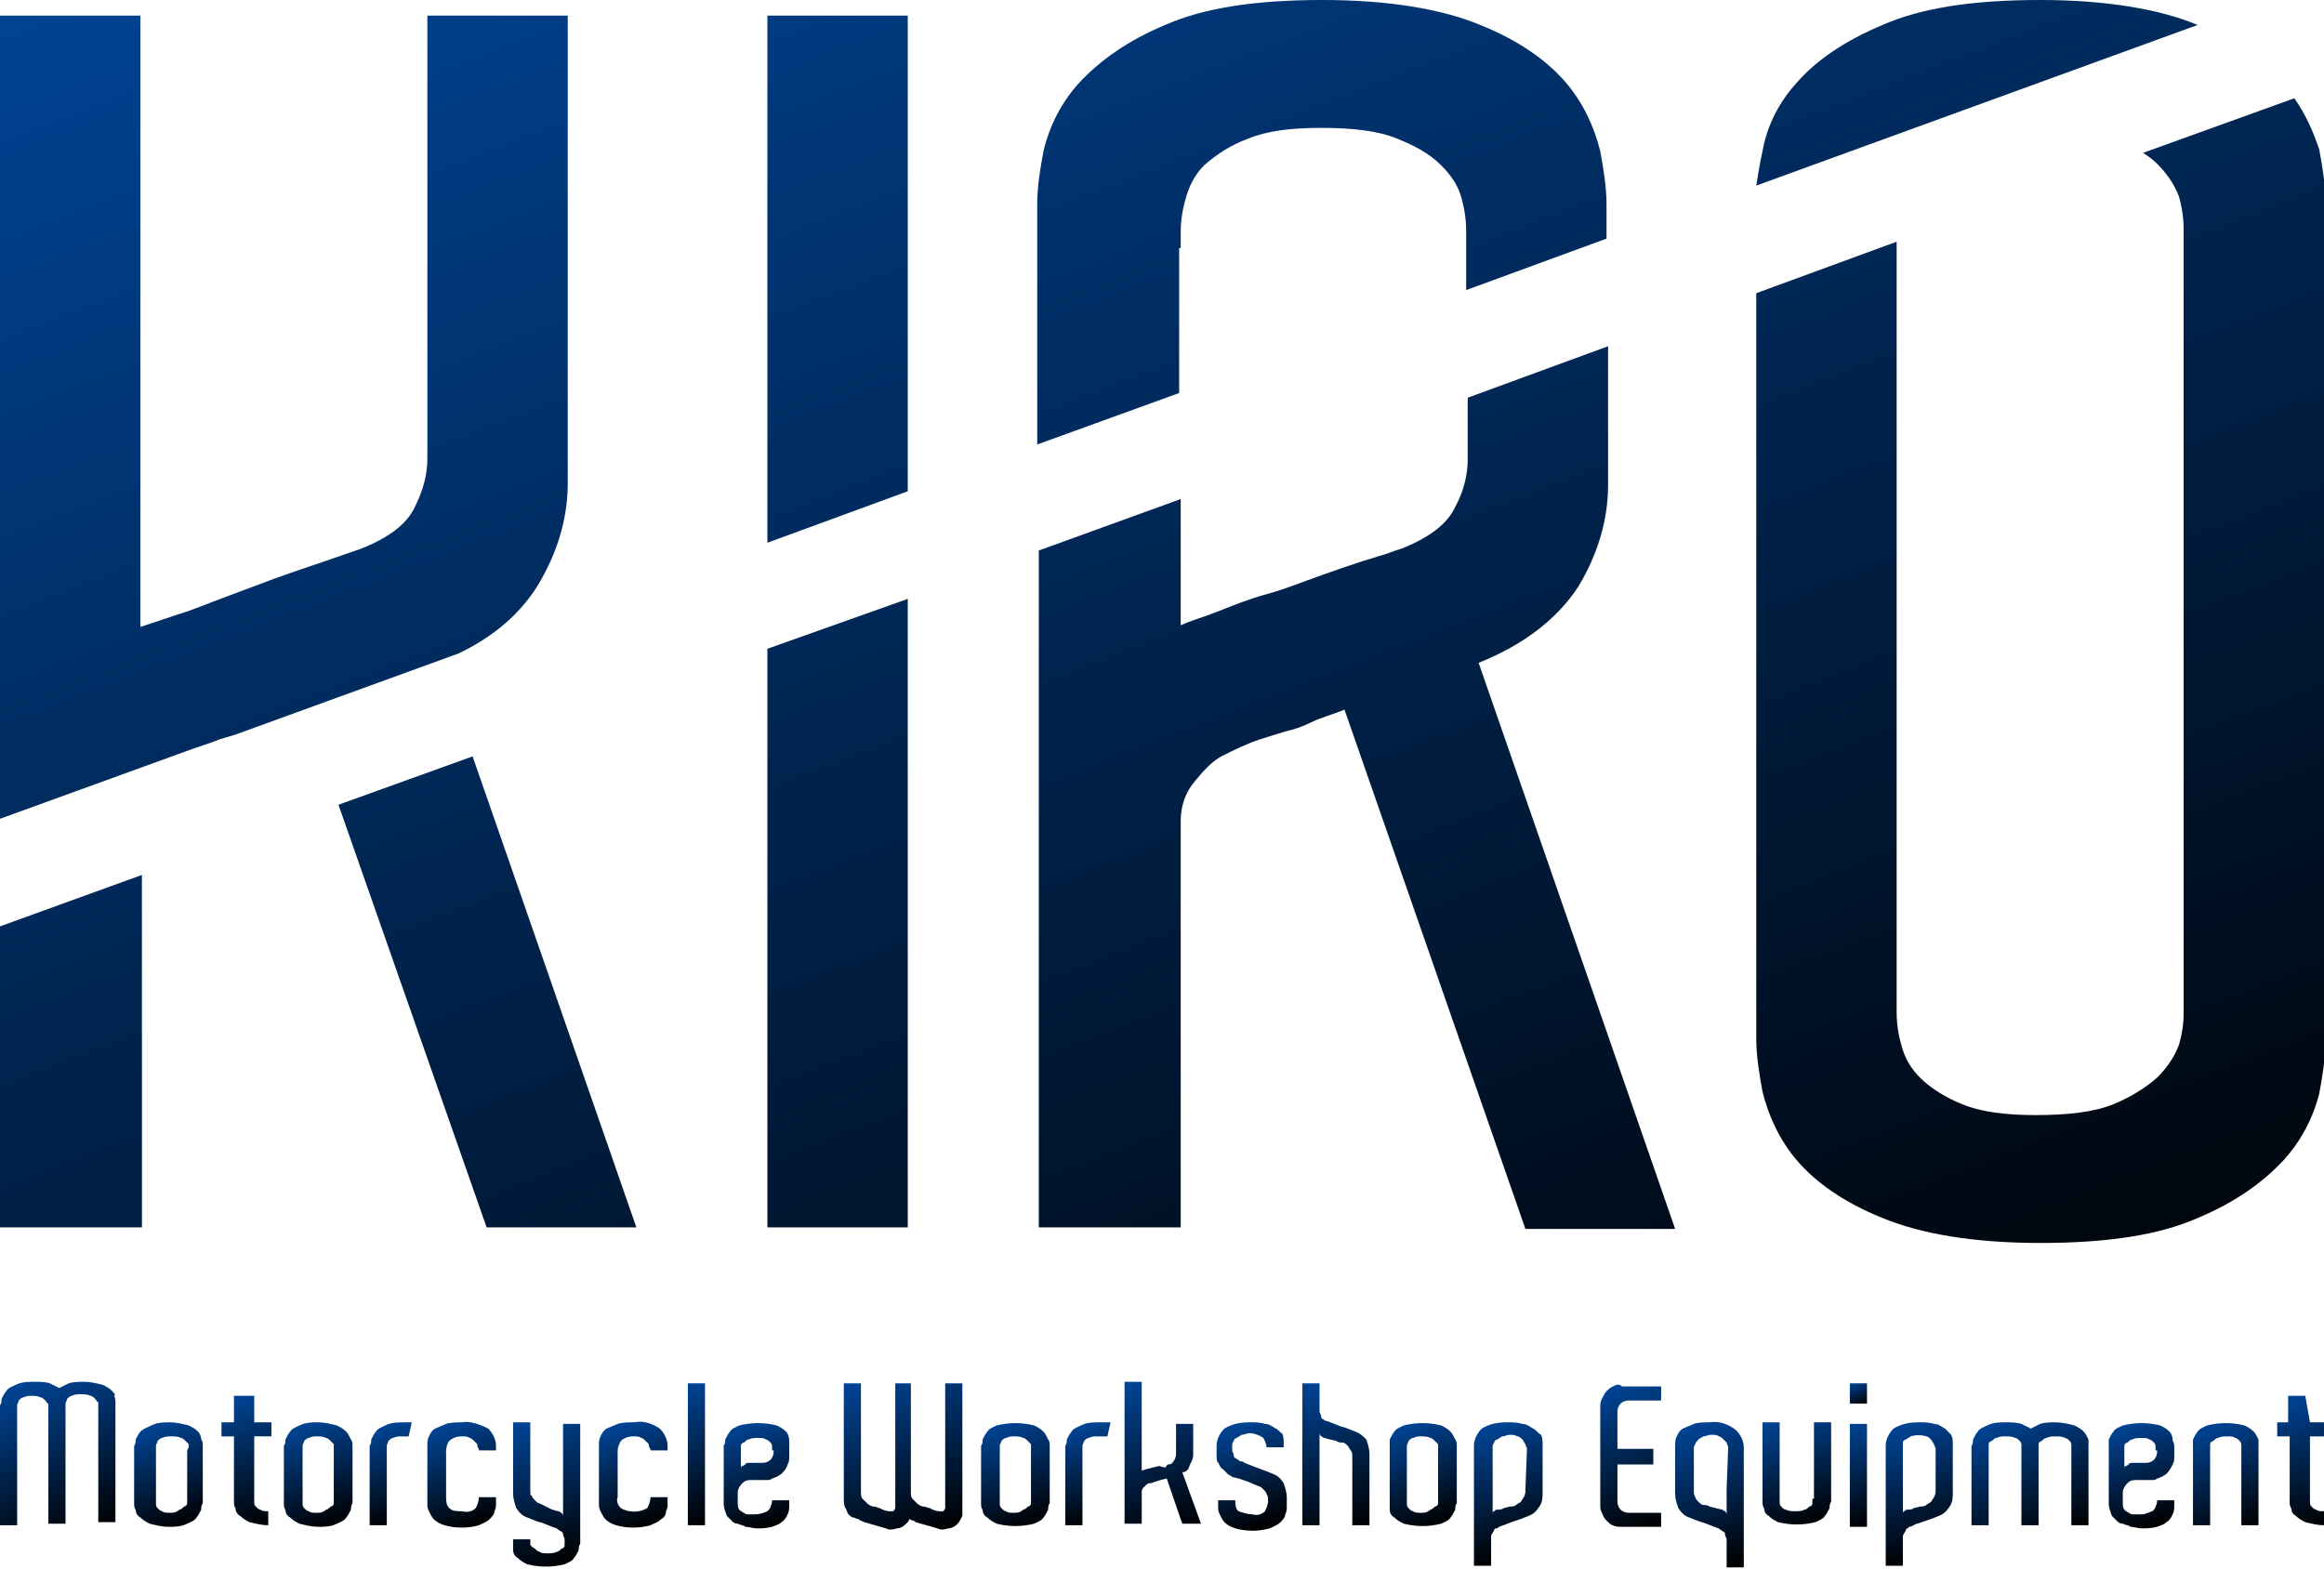 <?xml version="1.0" encoding="utf-8"?>
<!-- Generator: Adobe Illustrator 25.2.2, SVG Export Plug-In . SVG Version: 6.00 Build 0)  -->
<svg version="1.1" id="Livello_1" xmlns="http://www.w3.org/2000/svg" xmlns:xlink="http://www.w3.org/1999/xlink" x="0px" y="0px"
	 viewBox="0 0 149 100.6" style="enable-background:new 0 0 149 100.6;" xml:space="preserve">
<style type="text/css">
	.st0{fill:url(#SVGID_1_);}
	.st1{fill:url(#SVGID_2_);}
	.st2{fill:url(#SVGID_3_);}
	.st3{fill:url(#SVGID_4_);}
	.st4{fill:url(#SVGID_5_);}
	.st5{fill:url(#SVGID_6_);}
	.st6{fill:url(#SVGID_7_);}
	.st7{fill:url(#SVGID_8_);}
	.st8{fill:url(#SVGID_9_);}
	.st9{fill:url(#SVGID_10_);}
	.st10{fill:url(#SVGID_11_);}
	.st11{fill:url(#SVGID_12_);}
	.st12{fill:url(#SVGID_13_);}
	.st13{fill:url(#SVGID_14_);}
	.st14{fill:url(#SVGID_15_);}
	.st15{fill:url(#SVGID_16_);}
	.st16{fill:url(#SVGID_17_);}
	.st17{fill:url(#SVGID_18_);}
	.st18{fill:url(#SVGID_19_);}
	.st19{fill:url(#SVGID_20_);}
	.st20{fill:url(#SVGID_21_);}
	.st21{fill:url(#SVGID_22_);}
	.st22{fill:url(#SVGID_23_);}
	.st23{fill:url(#SVGID_24_);}
	.st24{fill:url(#SVGID_25_);}
	.st25{fill:url(#SVGID_26_);}
	.st26{fill:url(#SVGID_27_);}
	.st27{fill:url(#SVGID_28_);}
	.st28{fill:none;}
	.st29{fill:url(#SVGID_29_);}
	.st30{fill:url(#SVGID_30_);}
	.st31{fill:url(#SVGID_31_);}
	.st32{fill:url(#SVGID_32_);}
	.st33{fill:url(#SVGID_33_);}
	.st34{fill:url(#SVGID_34_);}
	.st35{fill:url(#SVGID_35_);}
	.st36{fill:url(#SVGID_36_);}
	.st37{fill:url(#SVGID_37_);}
</style>
<g>
	<g>
		
			<linearGradient id="SVGID_1_" gradientUnits="userSpaceOnUse" x1="1.734" y1="12.551" x2="5.631" y2="2.497" gradientTransform="matrix(1 0 0 -1 0 101.061)">
			<stop  offset="2.000000e-02" style="stop-color:#004393"/>
			<stop  offset="1" style="stop-color:#000000"/>
		</linearGradient>
		<path class="st0" d="M7.2,89.2C7,89,6.8,88.9,6.6,88.8c-0.4-0.1-0.8-0.2-1.2-0.2c-0.3,0-0.7,0-1,0.1C4.2,88.8,4,88.9,3.8,89
			c-0.2-0.1-0.4-0.2-0.6-0.3c-0.3-0.1-0.6-0.1-1-0.1c-0.4,0-0.8,0-1.2,0.2c-0.2,0.1-0.5,0.2-0.6,0.4c-0.1,0.1-0.2,0.3-0.3,0.5
			c0,0.1,0,0.3-0.1,0.4v7.7h1.1v-7.5c0-0.1,0-0.2,0-0.2c0-0.1,0.1-0.2,0.1-0.3c0.1-0.1,0.2-0.2,0.3-0.2c0.2-0.1,0.4-0.1,0.5-0.1
			c0.2,0,0.4,0,0.6,0.1c0.1,0,0.2,0.1,0.3,0.2c0.1,0.1,0.1,0.2,0.2,0.2c0,0.1,0,0.2,0,0.2v7.5h1.1v-7.5c0-0.1,0-0.2,0-0.2
			c0-0.1,0.1-0.2,0.1-0.3c0.1-0.1,0.2-0.2,0.3-0.2c0.2-0.1,0.4-0.1,0.6-0.1c0.2,0,0.4,0,0.6,0.1c0.1,0,0.2,0.1,0.3,0.2
			c0.1,0.1,0.1,0.2,0.2,0.2c0,0.1,0,0.2,0,0.2v7.5h1.1v-7.7c0-0.1,0-0.3-0.1-0.4C7.4,89.5,7.4,89.4,7.2,89.2z"/>
		
			<linearGradient id="SVGID_2_" gradientUnits="userSpaceOnUse" x1="9.662" y1="9.69" x2="12.122" y2="3.338" gradientTransform="matrix(1 0 0 -1 0 101.061)">
			<stop  offset="2.000000e-02" style="stop-color:#004393"/>
			<stop  offset="1" style="stop-color:#000000"/>
		</linearGradient>
		<path class="st1" d="M12.7,91.8c-0.2-0.2-0.4-0.3-0.6-0.4c-0.4-0.1-0.8-0.2-1.2-0.2c-0.4,0-0.8,0-1.2,0.2
			c-0.2,0.1-0.5,0.2-0.7,0.4c-0.1,0.1-0.2,0.3-0.3,0.5c0,0.1,0,0.3-0.1,0.4v3.7c0,0.1,0,0.3,0.1,0.4c0,0.2,0.1,0.4,0.3,0.5
			c0.2,0.2,0.4,0.3,0.6,0.4c0.4,0.1,0.8,0.2,1.2,0.2c0.4,0,0.8,0,1.2-0.2c0.2-0.1,0.5-0.2,0.6-0.4c0.1-0.1,0.2-0.3,0.3-0.5
			c0-0.1,0-0.3,0.1-0.4v-3.7c0-0.1,0-0.3-0.1-0.4C12.9,92.1,12.8,91.9,12.7,91.8z M12,93v3.2c0,0.1,0,0.2,0,0.2
			c0,0.1-0.1,0.2-0.2,0.2c-0.1,0.1-0.2,0.2-0.3,0.2C11.3,97,11.1,97,10.9,97c-0.2,0-0.4,0-0.5-0.1c-0.1,0-0.2-0.1-0.3-0.2
			c-0.1-0.1-0.1-0.2-0.1-0.3c0-0.1,0-0.2,0-0.2v-3.3c0-0.1,0-0.2,0-0.2c0-0.1,0.1-0.2,0.1-0.3c0.1-0.1,0.2-0.2,0.3-0.2
			c0.2-0.1,0.4-0.1,0.6-0.1c0.2,0,0.4,0,0.6,0.1c0.1,0,0.2,0.1,0.3,0.2c0.1,0.1,0.1,0.1,0.2,0.2c0,0.1,0,0.2,0,0.2L12,93z"/>
		
			<linearGradient id="SVGID_3_" gradientUnits="userSpaceOnUse" x1="14.497" y1="11.355" x2="17.582" y2="3.39" gradientTransform="matrix(1 0 0 -1 0 101.061)">
			<stop  offset="2.000000e-02" style="stop-color:#004393"/>
			<stop  offset="1" style="stop-color:#000000"/>
		</linearGradient>
		<path class="st2" d="M16.1,89.5H15v1.7h-0.8v0.9H15v4.2c0,0.1,0,0.3,0.1,0.4c0,0.2,0.1,0.4,0.3,0.5c0.2,0.2,0.4,0.3,0.6,0.4
			c0.4,0.1,0.8,0.2,1.2,0.2v-0.9h0c-0.2,0-0.4,0-0.5-0.1c-0.1,0-0.2-0.1-0.3-0.2c-0.1-0.1-0.1-0.2-0.1-0.3c0-0.1,0-0.2,0-0.2v-4h1.1
			v-0.9h-1.1V89.5z"/>
		
			<linearGradient id="SVGID_4_" gradientUnits="userSpaceOnUse" x1="19.129" y1="9.693" x2="21.59" y2="3.337" gradientTransform="matrix(1 0 0 -1 0 101.061)">
			<stop  offset="2.000000e-02" style="stop-color:#004393"/>
			<stop  offset="1" style="stop-color:#000000"/>
		</linearGradient>
		<path class="st3" d="M22.2,91.8c-0.2-0.2-0.4-0.3-0.6-0.4c-0.4-0.1-0.8-0.2-1.2-0.2c-0.4,0-0.8,0-1.2,0.2
			c-0.2,0.1-0.5,0.2-0.6,0.4c-0.1,0.1-0.2,0.3-0.3,0.5c0,0.1,0,0.3-0.1,0.4v3.7c0,0.1,0,0.3,0.1,0.4c0,0.2,0.1,0.4,0.3,0.5
			c0.2,0.2,0.4,0.3,0.6,0.4c0.4,0.1,0.8,0.2,1.2,0.2c0.4,0,0.8,0,1.2-0.2c0.2-0.1,0.5-0.2,0.6-0.4c0.1-0.1,0.2-0.3,0.3-0.5
			c0-0.1,0-0.3,0.1-0.4v-3.7c0-0.1,0-0.3-0.1-0.4C22.4,92.1,22.3,91.9,22.2,91.8z M21.4,93v3.2c0,0.1,0,0.2,0,0.2
			c0,0.1-0.1,0.2-0.2,0.2c-0.1,0.1-0.2,0.2-0.3,0.2C20.7,97,20.5,97,20.3,97c-0.2,0-0.4,0-0.5-0.1c-0.1,0-0.2-0.1-0.3-0.2
			c-0.1-0.1-0.1-0.2-0.1-0.3c0-0.1,0-0.2,0-0.2v-3.3c0-0.1,0-0.2,0-0.2c0-0.1,0.1-0.2,0.1-0.3c0.1-0.1,0.2-0.2,0.3-0.2
			c0.2-0.1,0.4-0.1,0.5-0.1c0.2,0,0.4,0,0.6,0.1c0.1,0,0.2,0.1,0.3,0.2c0.1,0.1,0.1,0.1,0.2,0.2c0,0.1,0,0.2,0,0.2L21.4,93z"/>
		
			<linearGradient id="SVGID_5_" gradientUnits="userSpaceOnUse" x1="24.022" y1="9.446" x2="26.214" y2="3.788" gradientTransform="matrix(1 0 0 -1 0 101.061)">
			<stop  offset="2.000000e-02" style="stop-color:#004393"/>
			<stop  offset="1" style="stop-color:#000000"/>
		</linearGradient>
		<path class="st4" d="M25.9,91.2c-0.4,0-0.8,0-1.2,0.2c-0.2,0.1-0.5,0.2-0.6,0.4c-0.1,0.1-0.2,0.3-0.3,0.5c0,0.1,0,0.3-0.1,0.4v5.1
			h1.1v-4.9c0-0.1,0-0.2,0-0.2c0-0.1,0.1-0.2,0.1-0.3c0.1-0.1,0.2-0.2,0.3-0.2c0.2-0.1,0.4-0.1,0.5-0.1h0.2h0.3l0.2-0.9
			c-0.1,0-0.2,0-0.3,0L25.9,91.2z"/>
		
			<linearGradient id="SVGID_6_" gradientUnits="userSpaceOnUse" x1="28.334" y1="9.689" x2="30.793" y2="3.347" gradientTransform="matrix(1 0 0 -1 0 101.061)">
			<stop  offset="2.000000e-02" style="stop-color:#004393"/>
			<stop  offset="1" style="stop-color:#000000"/>
		</linearGradient>
		<path class="st5" d="M29.6,91.2c-0.3,0-0.7,0-1,0.1c-0.2,0.1-0.5,0.2-0.7,0.3c-0.2,0.1-0.3,0.3-0.4,0.5c-0.1,0.2-0.1,0.4-0.1,0.6
			v3.7c0,0.2,0,0.3,0.1,0.5c0.1,0.2,0.2,0.4,0.3,0.5c0.2,0.2,0.4,0.3,0.7,0.4c0.7,0.2,1.5,0.2,2.2,0c0.2-0.1,0.5-0.2,0.7-0.4
			c0.1-0.1,0.3-0.3,0.3-0.5c0.1-0.2,0.1-0.3,0.1-0.5V96h-1.1c0,0.3-0.1,0.5-0.2,0.7c-0.2,0.2-0.5,0.3-0.9,0.2c-0.3,0-0.6,0-0.8-0.2
			c-0.2-0.2-0.2-0.5-0.2-0.7V93c0-0.2,0.1-0.5,0.2-0.6c0.2-0.2,0.5-0.3,0.8-0.3c0.2,0,0.4,0,0.5,0.1c0.1,0,0.2,0.1,0.3,0.2
			c0.1,0.1,0.1,0.1,0.2,0.2c0,0.1,0,0.2,0.1,0.3V93h1.1v-0.3c0-0.4-0.2-0.8-0.5-1.1C30.7,91.3,30.1,91.1,29.6,91.2z"/>
		
			<linearGradient id="SVGID_7_" gradientUnits="userSpaceOnUse" x1="33.417" y1="9.979" x2="36.897" y2="1.003" gradientTransform="matrix(1 0 0 -1 0 101.061)">
			<stop  offset="2.000000e-02" style="stop-color:#004393"/>
			<stop  offset="1" style="stop-color:#000000"/>
		</linearGradient>
		<path class="st6" d="M36.1,95.6v1.6c0-0.1-0.1-0.2-0.1-0.2c-0.1,0-0.1-0.1-0.2-0.1c-0.1,0-0.3-0.1-0.4-0.1L35,96.6l-0.4-0.2
			c-0.1,0-0.2-0.1-0.3-0.2c-0.1-0.1-0.2-0.2-0.2-0.3C34,95.9,34,95.8,34,95.6v-4.4h-1.1v4.6c0,0.3,0.1,0.6,0.2,0.9
			c0.2,0.3,0.4,0.5,0.7,0.6l0.5,0.2c0.2,0.1,0.4,0.1,0.6,0.2l0.5,0.2l0.3,0.1l0.1,0.1c0.1,0,0.1,0.1,0.2,0.1
			c0.1,0.1,0.1,0.1,0.1,0.2c0,0.1,0.1,0.2,0.1,0.3v0.2c0,0.1,0,0.2,0,0.2c0,0.1-0.1,0.2-0.2,0.2c-0.1,0.1-0.2,0.2-0.3,0.2
			c-0.2,0.1-0.4,0.1-0.6,0.1c-0.2,0-0.4,0-0.5-0.1c-0.1,0-0.2-0.1-0.3-0.2C34.1,99.2,34,99.1,34,99c0-0.1,0-0.2,0-0.2v-0.1h-1.1V99
			c0,0.1,0,0.3,0,0.4c0,0.2,0.1,0.4,0.3,0.5c0.2,0.2,0.4,0.3,0.6,0.4c0.8,0.2,1.6,0.2,2.4,0c0.2-0.1,0.5-0.2,0.6-0.4
			c0.1-0.1,0.2-0.3,0.3-0.5c0-0.1,0-0.3,0.1-0.4v-0.2l0,0v-7.5h-1.1V95.6z"/>
		
			<linearGradient id="SVGID_8_" gradientUnits="userSpaceOnUse" x1="39.353" y1="9.69" x2="41.806" y2="3.353" gradientTransform="matrix(1 0 0 -1 0 101.061)">
			<stop  offset="2.000000e-02" style="stop-color:#004393"/>
			<stop  offset="1" style="stop-color:#000000"/>
		</linearGradient>
		<path class="st7" d="M40.6,91.2c-0.3,0-0.7,0-1,0.1c-0.2,0.1-0.5,0.2-0.7,0.3c-0.2,0.1-0.3,0.3-0.4,0.5c-0.1,0.2-0.1,0.4-0.1,0.6
			v3.7c0,0.2,0,0.3,0.1,0.5c0.1,0.2,0.2,0.4,0.3,0.5c0.2,0.2,0.4,0.3,0.7,0.4c0.7,0.2,1.5,0.2,2.2,0c0.2-0.1,0.5-0.2,0.7-0.4
			c0.2-0.1,0.3-0.3,0.3-0.5c0.1-0.2,0.1-0.3,0.1-0.5V96h-1.1c0,0.3-0.1,0.5-0.2,0.7c-0.5,0.3-1.2,0.3-1.7,0
			c-0.2-0.2-0.3-0.5-0.2-0.7V93c0-0.2,0.1-0.4,0.2-0.6c0.2-0.2,0.5-0.3,0.8-0.3c0.2,0,0.4,0,0.5,0.1c0.1,0,0.2,0.1,0.3,0.2
			c0.1,0.1,0.1,0.1,0.2,0.2c0,0.1,0,0.2,0.1,0.3V93h1.1v-0.3c0-0.4-0.2-0.8-0.5-1.1C41.7,91.2,41.2,91.1,40.6,91.2z"/>
		
			<linearGradient id="SVGID_9_" gradientUnits="userSpaceOnUse" x1="43.013" y1="11.927" x2="46.221" y2="3.651" gradientTransform="matrix(1 0 0 -1 0 101.061)">
			<stop  offset="2.000000e-02" style="stop-color:#004393"/>
			<stop  offset="1" style="stop-color:#000000"/>
		</linearGradient>
		<rect x="44.1" y="88.7" class="st8" width="1.1" height="9.1"/>
		
			<linearGradient id="SVGID_10_" gradientUnits="userSpaceOnUse" x1="47.297" y1="9.691" x2="49.757" y2="3.347" gradientTransform="matrix(1 0 0 -1 0 101.061)">
			<stop  offset="2.000000e-02" style="stop-color:#004393"/>
			<stop  offset="1" style="stop-color:#000000"/>
		</linearGradient>
		<path class="st9" d="M50.4,91.8c-0.2-0.2-0.4-0.3-0.6-0.4c-0.8-0.2-1.6-0.2-2.4,0c-0.2,0.1-0.5,0.2-0.6,0.4
			c-0.1,0.1-0.2,0.3-0.3,0.5c0,0.1,0,0.3-0.1,0.4v3.7c0,0.3,0.1,0.5,0.2,0.8c0.1,0.1,0.2,0.2,0.3,0.3c0.1,0.1,0.2,0.2,0.4,0.2
			c0.2,0.1,0.4,0.1,0.5,0.2c0.2,0,0.5,0.1,0.7,0.1c0.3,0,0.6,0,1-0.1c0.2-0.1,0.4-0.1,0.6-0.3c0.2-0.1,0.3-0.3,0.4-0.5
			c0.1-0.2,0.1-0.4,0.1-0.6v-0.3h-1.1c0,0.1,0,0.2-0.1,0.4c0,0.1-0.1,0.2-0.2,0.3c-0.2,0.1-0.5,0.2-0.8,0.2c-0.1,0-0.3,0-0.4,0
			c-0.1,0-0.2,0-0.3-0.1c-0.1,0-0.1-0.1-0.2-0.1c0,0-0.1-0.1-0.1-0.1c-0.1-0.1-0.1-0.3-0.1-0.5v-0.6c0-0.2,0.1-0.4,0.3-0.6
			c0.2-0.2,0.4-0.2,0.6-0.2h1c0.1,0,0.2,0,0.3-0.1c0.1,0,0.2-0.1,0.3-0.1c0.1-0.1,0.2-0.1,0.3-0.2c0.2-0.2,0.3-0.3,0.4-0.6
			c0.1-0.2,0.1-0.3,0.1-0.5v-0.6c0-0.1,0-0.3,0-0.4C50.6,92.1,50.5,91.9,50.4,91.8z M49.6,93v0.1c0,0.2-0.1,0.4-0.2,0.5
			c-0.1,0.1-0.3,0.2-0.5,0.2h-0.7H48c-0.1,0-0.2,0-0.2,0.1c-0.1,0-0.1,0.1-0.2,0.1c-0.1,0-0.1,0.1-0.1,0.2v-1.3c0-0.1,0-0.2,0-0.2
			c0-0.1,0.1-0.2,0.2-0.2c0.1-0.1,0.2-0.2,0.3-0.2c0.2-0.1,0.4-0.1,0.6-0.1c0.2,0,0.4,0,0.5,0.1c0.1,0,0.2,0.1,0.3,0.2
			c0.1,0.1,0.1,0.2,0.1,0.3c0,0.1,0,0.2,0,0.2L49.6,93z"/>
		
			<linearGradient id="SVGID_11_" gradientUnits="userSpaceOnUse" x1="56.128" y1="13.101" x2="60.145" y2="2.723" gradientTransform="matrix(1 0 0 -1 0 101.061)">
			<stop  offset="2.000000e-02" style="stop-color:#004393"/>
			<stop  offset="1" style="stop-color:#000000"/>
		</linearGradient>
		<path class="st10" d="M60.6,95.3v1.1c0,0.1,0,0.2,0,0.3c0,0.1-0.1,0.1-0.1,0.2c-0.1,0-0.2,0-0.3,0c-0.2,0-0.4-0.1-0.6-0.2
			c-0.1,0-0.2-0.1-0.4-0.1c-0.1,0-0.3-0.1-0.4-0.2c-0.1-0.1-0.2-0.2-0.3-0.3c-0.1-0.1-0.1-0.3-0.1-0.4v-7h-1v7.7c0,0.1,0,0.2,0,0.3
			c0,0.1-0.1,0.1-0.1,0.2c-0.1,0-0.2,0-0.3,0c-0.2,0-0.4-0.1-0.6-0.2c-0.1,0-0.2-0.1-0.4-0.1c-0.1,0-0.3-0.1-0.4-0.2
			c-0.1-0.1-0.2-0.2-0.3-0.3c-0.1-0.1-0.1-0.3-0.1-0.4v-7h-1.1v7.4c0,0.2,0,0.4,0.1,0.6c0.1,0.1,0.1,0.3,0.2,0.4
			c0.1,0.1,0.2,0.2,0.3,0.2c0.1,0,0.2,0.1,0.3,0.1c0.1,0,0.1,0.1,0.2,0.1l0.2,0.1l0.7,0.2l0.7,0.2c0.2,0.1,0.4,0.1,0.7,0
			c0.2,0,0.4-0.1,0.6-0.3c0.1-0.1,0.2-0.2,0.2-0.3l0.2,0.1c0.1,0,0.1,0,0.2,0.1l0.7,0.2l0.7,0.2c0.2,0.1,0.4,0.1,0.7,0
			c0.2,0,0.4-0.1,0.6-0.3c0.1-0.1,0.2-0.3,0.3-0.5c0-0.2,0-0.5,0-0.7v-7.8h-1.1L60.6,95.3z"/>
		
			<linearGradient id="SVGID_12_" gradientUnits="userSpaceOnUse" x1="63.807" y1="9.693" x2="66.268" y2="3.337" gradientTransform="matrix(1 0 0 -1 0 101.061)">
			<stop  offset="2.000000e-02" style="stop-color:#004393"/>
			<stop  offset="1" style="stop-color:#000000"/>
		</linearGradient>
		<path class="st11" d="M66.9,91.8c-0.2-0.2-0.4-0.3-0.6-0.4c-0.8-0.2-1.6-0.2-2.4,0c-0.2,0.1-0.5,0.2-0.6,0.4
			c-0.1,0.1-0.2,0.3-0.3,0.5c0,0.1,0,0.3-0.1,0.4v3.7c0,0.1,0,0.3,0.1,0.4c0,0.2,0.1,0.4,0.3,0.5c0.2,0.2,0.4,0.3,0.6,0.4
			c0.8,0.2,1.6,0.2,2.4,0c0.2-0.1,0.5-0.2,0.6-0.4c0.1-0.1,0.2-0.3,0.3-0.5c0-0.1,0-0.3,0.1-0.4v-3.7c0-0.1,0-0.3-0.1-0.4
			C67.1,92.1,67,91.9,66.9,91.8z M66.1,93v3.2c0,0.1,0,0.2,0,0.2c0,0.1-0.1,0.2-0.2,0.2c-0.1,0.1-0.2,0.2-0.3,0.2
			C65.4,97,65.2,97,65,97c-0.2,0-0.4,0-0.5-0.1c-0.1,0-0.2-0.1-0.3-0.2c-0.1-0.1-0.1-0.2-0.1-0.3c0-0.1,0-0.2,0-0.2v-3.3
			c0-0.1,0-0.2,0-0.2c0-0.1,0.1-0.2,0.1-0.3c0.1-0.1,0.2-0.2,0.3-0.2c0.2-0.1,0.4-0.1,0.5-0.1c0.2,0,0.4,0,0.6,0.1
			c0.1,0,0.2,0.1,0.3,0.2c0.1,0.1,0.1,0.1,0.2,0.2c0,0.1,0,0.2,0,0.2V93z"/>
		
			<linearGradient id="SVGID_13_" gradientUnits="userSpaceOnUse" x1="68.7" y1="9.446" x2="70.89" y2="3.786" gradientTransform="matrix(1 0 0 -1 0 101.061)">
			<stop  offset="2.000000e-02" style="stop-color:#004393"/>
			<stop  offset="1" style="stop-color:#000000"/>
		</linearGradient>
		<path class="st12" d="M70.5,91.2c-0.4,0-0.8,0-1.2,0.2c-0.2,0.1-0.5,0.2-0.6,0.4c-0.1,0.1-0.2,0.3-0.3,0.5c0,0.1,0,0.3-0.1,0.4
			v5.1h1.1v-4.9c0-0.1,0-0.2,0-0.2c0-0.1,0.1-0.2,0.1-0.3c0.1-0.1,0.2-0.2,0.3-0.2c0.2-0.1,0.4-0.1,0.5-0.1h0.2H71l0.2-0.9
			c-0.1,0-0.2,0-0.3,0L70.5,91.2z"/>
		
			<linearGradient id="SVGID_14_" gradientUnits="userSpaceOnUse" x1="72.118" y1="12.306" x2="75.81" y2="2.776" gradientTransform="matrix(1 0 0 -1 0 101.061)">
			<stop  offset="2.000000e-02" style="stop-color:#004393"/>
			<stop  offset="1" style="stop-color:#000000"/>
		</linearGradient>
		<path class="st13" d="M76.3,93.9c0.1-0.2,0.2-0.4,0.2-0.6v-2h-1.1v1.9c0,0.1,0,0.2-0.1,0.4c-0.1,0.2-0.2,0.3-0.4,0.3
			c0,0-0.1,0-0.1,0.1l-0.1,0.1L74.3,94l-0.4,0.1l-0.4,0.1l-0.3,0.1v-5.7h-1.1v9.1h1.1v-2c0-0.1,0-0.2,0.1-0.3
			c0.1-0.1,0.1-0.1,0.2-0.2c0.1-0.1,0.2-0.1,0.3-0.1c0.1,0,0.2-0.1,0.3-0.1l0.3-0.1l0.4-0.1l1,2.9H77l-1.2-3.3
			C76.1,94.4,76.2,94.2,76.3,93.9z"/>
		
			<linearGradient id="SVGID_15_" gradientUnits="userSpaceOnUse" x1="78.978" y1="9.697" x2="81.438" y2="3.349" gradientTransform="matrix(1 0 0 -1 0 101.061)">
			<stop  offset="2.000000e-02" style="stop-color:#004393"/>
			<stop  offset="1" style="stop-color:#000000"/>
		</linearGradient>
		<path class="st14" d="M81.8,91.6c-0.2-0.1-0.4-0.3-0.7-0.3c-0.3-0.1-0.6-0.1-1-0.1c-0.6,0-1.1,0.1-1.6,0.4
			c-0.3,0.3-0.5,0.7-0.5,1.1v0.6c0,0.2,0,0.4,0.1,0.5c0.1,0.1,0.1,0.3,0.3,0.4c0.1,0.1,0.2,0.2,0.3,0.3c0.1,0.1,0.2,0.1,0.3,0.2
			l0.4,0.1L80,95l0.7,0.3c0.1,0,0.2,0.1,0.3,0.2c0.1,0.1,0.2,0.2,0.2,0.3c0.1,0.1,0.1,0.3,0.1,0.4c0,0.3-0.1,0.5-0.2,0.7
			c-0.2,0.2-0.5,0.3-0.8,0.2c-0.3,0-0.6-0.1-0.9-0.2c-0.2-0.2-0.2-0.4-0.2-0.7h-1.1v0.4c0,0.2,0,0.3,0.1,0.5
			c0.1,0.2,0.2,0.4,0.3,0.5c0.2,0.2,0.4,0.3,0.7,0.4c0.7,0.2,1.5,0.2,2.2,0c0.2-0.1,0.5-0.2,0.7-0.4c0.1-0.1,0.3-0.3,0.3-0.5
			c0.1-0.2,0.1-0.3,0.1-0.5v-0.6c0-0.3-0.1-0.6-0.2-0.9c-0.2-0.3-0.4-0.5-0.7-0.6l-0.5-0.2L80.3,94l-0.5-0.2
			c-0.1-0.1-0.2-0.1-0.3-0.1l-0.1-0.1c-0.1,0-0.1-0.1-0.2-0.1c-0.1-0.1-0.1-0.1-0.1-0.2c0-0.1-0.1-0.2-0.1-0.3v-0.3
			c0-0.1,0-0.2,0.1-0.3c0-0.1,0.1-0.2,0.2-0.2c0.1-0.1,0.2-0.1,0.3-0.2c0.2,0,0.3-0.1,0.5-0.1c0.3,0,0.6,0.1,0.9,0.3
			c0.1,0.2,0.2,0.4,0.2,0.6h1.1v-0.3c0-0.2,0-0.4-0.1-0.6C82.1,91.9,82,91.7,81.8,91.6z"/>
		
			<linearGradient id="SVGID_16_" gradientUnits="userSpaceOnUse" x1="83.171" y1="12.209" x2="86.799" y2="2.839" gradientTransform="matrix(1 0 0 -1 0 101.061)">
			<stop  offset="2.000000e-02" style="stop-color:#004393"/>
			<stop  offset="1" style="stop-color:#000000"/>
		</linearGradient>
		<path class="st15" d="M86.9,91.8l-0.5-0.2c-0.2-0.1-0.4-0.1-0.6-0.2l-0.5-0.2l-0.3-0.1L85,91.1c-0.1,0-0.1-0.1-0.2-0.1
			c-0.1-0.1-0.1-0.1-0.1-0.2c0-0.1-0.1-0.2-0.1-0.3v-1.8h-1.1v9.1h1.1v-5.9c0,0.1,0.1,0.2,0.1,0.2c0.1,0,0.1,0.1,0.2,0.1
			c0.1,0,0.3,0.1,0.4,0.1l0.4,0.1c0.1,0.1,0.3,0.1,0.4,0.1c0.1,0,0.2,0.1,0.3,0.2c0.1,0.1,0.1,0.2,0.2,0.3c0.1,0.1,0.1,0.3,0.1,0.4
			v4.4h1.1v-4.6c0-0.3-0.1-0.6-0.2-0.9C87.4,92.1,87.2,91.9,86.9,91.8z"/>
		
			<linearGradient id="SVGID_17_" gradientUnits="userSpaceOnUse" x1="89.952" y1="9.693" x2="92.412" y2="3.336" gradientTransform="matrix(1 0 0 -1 0 101.061)">
			<stop  offset="2.000000e-02" style="stop-color:#004393"/>
			<stop  offset="1" style="stop-color:#000000"/>
		</linearGradient>
		<path class="st16" d="M93,91.8c-0.2-0.2-0.4-0.3-0.6-0.4c-0.8-0.2-1.6-0.2-2.4,0c-0.2,0.1-0.5,0.2-0.6,0.4
			c-0.1,0.1-0.2,0.3-0.3,0.5c0,0.1,0,0.3,0,0.4v3.7c0,0.1,0,0.3,0,0.4c0,0.2,0.1,0.4,0.3,0.5c0.2,0.2,0.4,0.3,0.6,0.4
			c0.8,0.2,1.6,0.2,2.4,0c0.2-0.1,0.5-0.2,0.6-0.4c0.1-0.1,0.2-0.3,0.3-0.5c0-0.1,0-0.3,0.1-0.4v-3.7c0-0.1,0-0.3-0.1-0.4
			C93.2,92.1,93.1,91.9,93,91.8z M92.2,93v3.2c0,0.1,0,0.2,0,0.2c0,0.1-0.1,0.2-0.2,0.2c-0.1,0.1-0.2,0.2-0.3,0.2
			C91.5,97,91.3,97,91.1,97c-0.2,0-0.4,0-0.5-0.1c-0.1,0-0.2-0.1-0.3-0.2c-0.1-0.1-0.1-0.2-0.1-0.3c0-0.1,0-0.2,0-0.2v-3.3
			c0-0.1,0-0.2,0-0.2c0-0.1,0.1-0.2,0.1-0.3c0.1-0.1,0.2-0.2,0.3-0.2c0.2-0.1,0.4-0.1,0.5-0.1c0.2,0,0.4,0,0.6,0.1
			c0.1,0,0.2,0.1,0.3,0.2c0.1,0.1,0.1,0.1,0.2,0.2c0,0.1,0,0.2,0,0.2V93z"/>
		
			<linearGradient id="SVGID_18_" gradientUnits="userSpaceOnUse" x1="94.832" y1="9.446" x2="97.889" y2="1.552" gradientTransform="matrix(1 0 0 -1 0 101.061)">
			<stop  offset="2.000000e-02" style="stop-color:#004393"/>
			<stop  offset="1" style="stop-color:#000000"/>
		</linearGradient>
		<path class="st17" d="M98.3,91.6c-0.2-0.1-0.4-0.3-0.7-0.3c-0.3-0.1-0.6-0.1-1-0.1c-0.6,0-1.1,0.1-1.6,0.4
			c-0.3,0.3-0.5,0.7-0.5,1.1v7.7h1.1v-1.8c0-0.1,0-0.2,0.1-0.3c0-0.1,0.1-0.1,0.1-0.2c0-0.1,0.1-0.1,0.2-0.1l0.1-0.1
			c0.1,0,0.2-0.1,0.3-0.1l0.5-0.2l0.6-0.2l0.5-0.2c0.3-0.1,0.5-0.3,0.7-0.6c0.2-0.3,0.2-0.6,0.2-0.9v-3.1c0-0.2,0-0.4-0.1-0.6
			C98.6,91.9,98.5,91.7,98.3,91.6z M97.8,95.5L97.8,95.5c0,0.2,0,0.3-0.1,0.5c-0.1,0.1-0.1,0.2-0.2,0.3c-0.1,0.1-0.2,0.1-0.3,0.2
			c-0.1,0.1-0.3,0.1-0.4,0.1l-0.4,0.1c-0.1,0.1-0.3,0.1-0.4,0.1c-0.1,0-0.1,0-0.2,0.1c-0.1,0-0.1,0.1-0.1,0.2v-4.3
			c0-0.1,0-0.2,0.1-0.3c0-0.1,0.1-0.2,0.2-0.2c0.1-0.1,0.2-0.1,0.3-0.2c0.2,0,0.3-0.1,0.5-0.1c0.2,0,0.3,0,0.5,0.1
			c0.1,0,0.2,0.1,0.3,0.2c0.1,0.1,0.1,0.2,0.2,0.3c0,0.1,0.1,0.2,0.1,0.3L97.8,95.5z"/>
		
			<linearGradient id="SVGID_19_" gradientUnits="userSpaceOnUse" x1="103.055" y1="12.104" x2="106.481" y2="3.252" gradientTransform="matrix(1 0 0 -1 0 101.061)">
			<stop  offset="2.000000e-02" style="stop-color:#004393"/>
			<stop  offset="1" style="stop-color:#000000"/>
		</linearGradient>
		<path class="st18" d="M103.4,88.9c-0.2,0.1-0.3,0.2-0.4,0.3c-0.1,0.1-0.2,0.3-0.3,0.5c-0.1,0.2-0.1,0.3-0.1,0.5v6.3
			c0,0.2,0,0.3,0.1,0.5c0.1,0.2,0.1,0.3,0.3,0.5c0.1,0.1,0.3,0.3,0.4,0.3c0.2,0.1,0.4,0.1,0.6,0.1h2.5v-0.9h-2.1
			c-0.2,0-0.4-0.1-0.5-0.2c-0.1-0.1-0.2-0.3-0.2-0.5v-2.4h2.3v-1h-2.3v-2.4c0-0.2,0.1-0.4,0.2-0.5c0.1-0.1,0.3-0.2,0.5-0.2h2.1v-0.9
			H104C103.8,88.7,103.6,88.8,103.4,88.9z"/>
		
			<linearGradient id="SVGID_20_" gradientUnits="userSpaceOnUse" x1="108.501" y1="9.726" x2="111.973" y2="0.767" gradientTransform="matrix(1 0 0 -1 0 101.061)">
			<stop  offset="2.000000e-02" style="stop-color:#004393"/>
			<stop  offset="1" style="stop-color:#000000"/>
		</linearGradient>
		<path class="st19" d="M109.6,91.2c-0.3,0-0.7,0-1,0.1c-0.2,0.1-0.5,0.2-0.7,0.3c-0.2,0.1-0.3,0.3-0.4,0.5
			c-0.1,0.2-0.1,0.4-0.1,0.6V93l0,0v2.5l0,0v0.3c0,0.3,0.1,0.6,0.2,0.9c0.2,0.3,0.4,0.5,0.7,0.6l0.5,0.2l0.6,0.2l0.5,0.2
			c0.1,0,0.2,0.1,0.3,0.1l0.1,0.1c0.1,0,0.1,0.1,0.2,0.1c0.1,0.1,0.1,0.1,0.1,0.2c0,0.1,0.1,0.2,0.1,0.3v1.8h1.1v-7.7
			c0-0.4-0.2-0.8-0.5-1.1C110.8,91.3,110.2,91.1,109.6,91.2z M110.7,95.5v1.6c0-0.1-0.1-0.2-0.1-0.2c-0.1,0-0.1-0.1-0.2-0.1
			l-0.4-0.1l-0.4-0.1c-0.1-0.1-0.3-0.1-0.4-0.1c-0.1,0-0.2-0.1-0.3-0.2c-0.1-0.1-0.2-0.2-0.2-0.3c-0.1-0.1-0.1-0.3-0.1-0.4v-2.7
			c0-0.1,0-0.2,0.1-0.3c0-0.1,0.1-0.2,0.2-0.3c0.1-0.1,0.2-0.1,0.3-0.2c0.2,0,0.3-0.1,0.5-0.1c0.2,0,0.4,0,0.5,0.1
			c0.1,0,0.2,0.1,0.3,0.2c0.1,0.1,0.1,0.1,0.2,0.2c0,0.1,0.1,0.2,0.1,0.3L110.7,95.5z"/>
		
			<linearGradient id="SVGID_21_" gradientUnits="userSpaceOnUse" x1="113.973" y1="10.182" x2="116.586" y2="3.435" gradientTransform="matrix(1 0 0 -1 0 101.061)">
			<stop  offset="2.000000e-02" style="stop-color:#004393"/>
			<stop  offset="1" style="stop-color:#000000"/>
		</linearGradient>
		<path class="st20" d="M116.2,96.1L116.2,96.1v0.1c0,0.1,0,0.2,0,0.2c0,0.1-0.1,0.2-0.2,0.2c-0.1,0.1-0.2,0.2-0.3,0.2
			c-0.2,0.1-0.4,0.1-0.6,0.1c-0.2,0-0.4,0-0.6-0.1c-0.1,0-0.2-0.1-0.3-0.2c-0.1-0.1-0.1-0.2-0.1-0.3c0-0.1,0-0.2,0-0.2v-0.1l0,0
			v-4.8H113v5.1c0,0.1,0,0.3,0.1,0.4c0,0.2,0.1,0.4,0.3,0.5c0.2,0.2,0.4,0.3,0.6,0.4c0.8,0.2,1.6,0.2,2.4,0c0.2-0.1,0.5-0.2,0.6-0.4
			c0.1-0.1,0.2-0.3,0.3-0.5c0-0.1,0-0.3,0.1-0.4v-5.1h-1.1V96.1z"/>
		
			<linearGradient id="SVGID_22_" gradientUnits="userSpaceOnUse" x1="118.841" y1="12.428" x2="119.404" y2="10.969" gradientTransform="matrix(1 0 0 -1 0 101.061)">
			<stop  offset="2.000000e-02" style="stop-color:#004393"/>
			<stop  offset="1" style="stop-color:#000000"/>
		</linearGradient>
		<rect x="118.6" y="88.7" class="st21" width="1.1" height="1.3"/>
		
			<linearGradient id="SVGID_23_" gradientUnits="userSpaceOnUse" x1="117.95" y1="9.546" x2="120.295" y2="3.488" gradientTransform="matrix(1 0 0 -1 0 101.061)">
			<stop  offset="2.000000e-02" style="stop-color:#004393"/>
			<stop  offset="1" style="stop-color:#000000"/>
		</linearGradient>
		<rect x="118.6" y="91.3" class="st22" width="1.1" height="6.6"/>
		
			<linearGradient id="SVGID_24_" gradientUnits="userSpaceOnUse" x1="121.176" y1="9.446" x2="124.235" y2="1.551" gradientTransform="matrix(1 0 0 -1 0 101.061)">
			<stop  offset="2.000000e-02" style="stop-color:#004393"/>
			<stop  offset="1" style="stop-color:#000000"/>
		</linearGradient>
		<path class="st23" d="M124.7,91.6c-0.2-0.1-0.4-0.3-0.7-0.3c-0.3-0.1-0.6-0.1-1-0.1c-0.6,0-1.1,0.1-1.6,0.4
			c-0.3,0.3-0.5,0.7-0.5,1.1v7.7h1.1v-1.8c0-0.1,0-0.2,0.1-0.3c0-0.1,0.1-0.1,0.1-0.2c0-0.1,0.1-0.1,0.1-0.1l0.1-0.1
			c0,0,0.1,0,0.3-0.1c0.1-0.1,0.3-0.1,0.5-0.2l0.6-0.2l0.5-0.2c0.3-0.1,0.5-0.3,0.7-0.6c0.2-0.3,0.2-0.6,0.2-0.9v-3.1
			c0-0.2,0-0.4-0.1-0.6C125,91.9,124.8,91.7,124.7,91.6z M124.1,95.5L124.1,95.5c0,0.2,0,0.3-0.1,0.5c-0.1,0.1-0.1,0.2-0.2,0.3
			c-0.1,0.1-0.2,0.1-0.3,0.2c-0.1,0.1-0.3,0.1-0.4,0.1l-0.4,0.1c-0.1,0.1-0.3,0.1-0.4,0.1c-0.1,0-0.1,0-0.2,0.1
			c-0.1,0-0.1,0.1-0.1,0.2v-4.3c0-0.1,0-0.2,0-0.3c0-0.1,0.1-0.2,0.2-0.2c0.1-0.1,0.2-0.1,0.3-0.2c0.3-0.1,0.7-0.1,1,0
			c0.1,0,0.2,0.1,0.3,0.2c0.1,0.1,0.1,0.2,0.2,0.3c0,0.1,0.1,0.2,0.1,0.3L124.1,95.5z"/>
		
			<linearGradient id="SVGID_25_" gradientUnits="userSpaceOnUse" x1="128.496" y1="10.162" x2="131.53" y2="2.332" gradientTransform="matrix(1 0 0 -1 0 101.061)">
			<stop  offset="2.000000e-02" style="stop-color:#004393"/>
			<stop  offset="1" style="stop-color:#000000"/>
		</linearGradient>
		<path class="st24" d="M133.6,91.8c-0.2-0.2-0.4-0.3-0.6-0.4c-0.4-0.1-0.8-0.2-1.2-0.2c-0.3,0-0.7,0-1,0.1
			c-0.2,0.1-0.4,0.2-0.6,0.3c-0.2-0.1-0.4-0.2-0.6-0.3c-0.3-0.1-0.7-0.1-1-0.1c-0.4,0-0.8,0-1.2,0.2c-0.2,0.1-0.5,0.2-0.6,0.4
			c-0.1,0.1-0.2,0.3-0.3,0.5c0,0.1,0,0.3-0.1,0.4v5.1h1.1v-5c0-0.1,0-0.2,0-0.2c0-0.1,0.1-0.2,0.2-0.2c0.1-0.1,0.2-0.2,0.3-0.2
			c0.2-0.1,0.4-0.1,0.6-0.1c0.2,0,0.4,0,0.6,0.1c0.1,0,0.2,0.1,0.3,0.2c0.1,0.1,0.1,0.2,0.1,0.3c0,0.1,0,0.2,0,0.2v4.9h1.1v-5
			c0-0.1,0-0.2,0-0.2c0-0.1,0.1-0.2,0.2-0.2c0.1-0.1,0.2-0.2,0.3-0.2c0.2-0.1,0.4-0.1,0.6-0.1c0.2,0,0.4,0,0.6,0.1
			c0.1,0,0.2,0.1,0.3,0.2c0.1,0.1,0.1,0.2,0.1,0.3c0,0.1,0,0.2,0,0.2v4.9h1.1v-5.1c0-0.1,0-0.3,0-0.4
			C133.8,92.1,133.7,91.9,133.6,91.8z"/>
		
			<linearGradient id="SVGID_26_" gradientUnits="userSpaceOnUse" x1="136.007" y1="9.694" x2="138.466" y2="3.344" gradientTransform="matrix(1 0 0 -1 0 101.061)">
			<stop  offset="2.000000e-02" style="stop-color:#004393"/>
			<stop  offset="1" style="stop-color:#000000"/>
		</linearGradient>
		<path class="st25" d="M139.1,91.8c-0.2-0.2-0.4-0.3-0.6-0.4c-0.8-0.2-1.6-0.2-2.4,0c-0.2,0.1-0.5,0.2-0.6,0.4
			c-0.1,0.1-0.2,0.3-0.3,0.5c0,0.1,0,0.3,0,0.4v3.7c0,0.3,0.1,0.5,0.2,0.8c0.1,0.1,0.2,0.2,0.3,0.3c0.1,0.1,0.2,0.2,0.4,0.2
			c0.2,0.1,0.4,0.1,0.5,0.2c0.2,0,0.5,0.1,0.7,0.1c0.3,0,0.6,0,1-0.1c0.2-0.1,0.4-0.1,0.6-0.3c0.2-0.1,0.3-0.3,0.4-0.5
			c0.1-0.2,0.1-0.4,0.1-0.6v-0.3h-1.1c0,0.1,0,0.2-0.1,0.4c0,0.1-0.1,0.2-0.2,0.3c-0.1,0-0.2,0.1-0.3,0.1c-0.2,0.1-0.3,0.1-0.5,0.1
			c-0.1,0-0.3,0-0.4,0c-0.1,0-0.2,0-0.3-0.1c-0.1,0-0.1-0.1-0.2-0.1c0,0-0.1-0.1-0.1-0.1c-0.1-0.1-0.1-0.3-0.1-0.5v-0.6
			c0-0.2,0.1-0.4,0.3-0.6c0.2-0.2,0.4-0.2,0.6-0.2h1c0.1,0,0.2,0,0.3-0.1c0.1,0,0.2-0.1,0.3-0.1c0.1-0.1,0.2-0.1,0.3-0.2
			c0.2-0.2,0.3-0.4,0.4-0.6c0.1-0.2,0.1-0.3,0.1-0.5v-0.6c0-0.1,0-0.3-0.1-0.4C139.3,92.1,139.2,91.9,139.1,91.8z M138.3,93v0.1
			c0,0.2-0.1,0.4-0.2,0.5c-0.1,0.1-0.3,0.2-0.5,0.2h-0.7h-0.2c-0.1,0-0.2,0-0.2,0.1c-0.1,0-0.1,0.1-0.2,0.1c-0.1,0-0.1,0.1-0.1,0.2
			v-1.3c0-0.1,0-0.2,0-0.2c0-0.1,0.1-0.2,0.2-0.2c0.1-0.1,0.2-0.2,0.3-0.2c0.2-0.1,0.4-0.1,0.6-0.1c0.2,0,0.4,0,0.5,0.1
			c0.1,0,0.2,0.1,0.3,0.2c0.1,0.1,0.1,0.2,0.1,0.3c0,0.1,0,0.2,0,0.2L138.3,93z"/>
		
			<linearGradient id="SVGID_27_" gradientUnits="userSpaceOnUse" x1="141.206" y1="9.618" x2="143.82" y2="2.872" gradientTransform="matrix(1 0 0 -1 0 101.061)">
			<stop  offset="2.000000e-02" style="stop-color:#004393"/>
			<stop  offset="1" style="stop-color:#000000"/>
		</linearGradient>
		<path class="st26" d="M144.5,91.8c-0.2-0.2-0.4-0.3-0.6-0.4c-0.8-0.2-1.6-0.2-2.4,0c-0.2,0.1-0.5,0.2-0.6,0.4
			c-0.1,0.1-0.2,0.3-0.3,0.5c0,0.1,0,0.3,0,0.4v5.1h1.1v-5c0-0.1,0-0.2,0-0.2c0-0.1,0.1-0.2,0.2-0.2c0.1-0.1,0.2-0.2,0.3-0.2
			c0.2-0.1,0.4-0.1,0.6-0.1c0.2,0,0.4,0,0.5,0.1c0.1,0,0.2,0.1,0.3,0.2c0.1,0.1,0.1,0.2,0.1,0.3c0,0.1,0,0.2,0,0.2v4.9h1.1v-5.1
			c0-0.1,0-0.3,0-0.4C144.7,92.1,144.6,91.9,144.5,91.8z"/>
		
			<linearGradient id="SVGID_28_" gradientUnits="userSpaceOnUse" x1="146.227" y1="11.355" x2="149.312" y2="3.39" gradientTransform="matrix(1 0 0 -1 0 101.061)">
			<stop  offset="2.000000e-02" style="stop-color:#004393"/>
			<stop  offset="1" style="stop-color:#000000"/>
		</linearGradient>
		<path class="st27" d="M147.8,89.5h-1.1v1.7H146v0.9h0.8v4.2c0,0.1,0,0.3,0.1,0.4c0,0.2,0.1,0.4,0.3,0.5c0.2,0.2,0.4,0.3,0.6,0.4
			c0.4,0.1,0.8,0.2,1.2,0.2v-0.9h0c-0.2,0-0.4,0-0.5-0.1c-0.1,0-0.2-0.1-0.3-0.2c-0.1-0.1-0.1-0.2-0.1-0.3c0-0.1,0-0.2,0-0.2v-4h1.1
			v-0.9h-1.1L147.8,89.5z"/>
	</g>
	<g>
		<path class="st28" d="M12.4,48.1l2.7-1l-1,0.3C13.6,47.6,13,47.8,12.4,48.1z"/>
		<path class="st28" d="M121.6,15.8v49c0,0.7,0.1,1.4,0.3,2.1c0.2,0.8,0.6,1.6,1.2,2.1c0.8,0.8,1.7,1.4,2.7,1.7
			c1.2,0.5,2.7,0.7,4.7,0.7c2.1,0,3.7-0.2,5-0.7c1.1-0.3,2-0.9,2.8-1.7c0.6-0.6,1-1.3,1.3-2.1c0.2-0.6,0.3-1.3,0.3-2v-1.2h0.1v-48
			h-0.1v-1.2c0-0.7-0.1-1.4-0.3-2.1c-0.2-0.8-0.7-1.5-1.3-2.1c-0.3-0.3-0.6-0.5-0.9-0.7l-15.8,5.7L121.6,15.8z"/>
		
			<linearGradient id="SVGID_29_" gradientUnits="userSpaceOnUse" x1="4.881" y1="104.217" x2="54.627" y2="-24.208" gradientTransform="matrix(1 0 0 -1 0 101.061)">
			<stop  offset="2.000000e-02" style="stop-color:#004393"/>
			<stop  offset="1" style="stop-color:#000000"/>
		</linearGradient>
		<polygon class="st29" points="31.2,78.7 40.8,78.7 30.3,48.5 21.7,51.6 		"/>
		
			<linearGradient id="SVGID_30_" gradientUnits="userSpaceOnUse" x1="-19.167" y1="94.901" x2="30.576" y2="-33.524" gradientTransform="matrix(1 0 0 -1 0 101.061)">
			<stop  offset="2.000000e-02" style="stop-color:#004393"/>
			<stop  offset="1" style="stop-color:#000000"/>
		</linearGradient>
		<polygon class="st30" points="0,78.7 9.1,78.7 9.1,56.1 0,59.4 		"/>
		
			<linearGradient id="SVGID_31_" gradientUnits="userSpaceOnUse" x1="6.389" y1="104.8" x2="56.131" y2="-23.625" gradientTransform="matrix(1 0 0 -1 0 101.061)">
			<stop  offset="2.000000e-02" style="stop-color:#004393"/>
			<stop  offset="1" style="stop-color:#000000"/>
		</linearGradient>
		<path class="st31" d="M14.1,47.4l1-0.3l14.3-5.2c2.3-1.1,4-2.6,5.1-4.4c1.2-2,1.9-4.2,1.9-6.5V1h-9v28.4c0,1.1-0.3,2.1-0.8,3.1
			c-0.5,1.1-1.7,2-3.5,2.7l-2.6,0.9c-0.9,0.3-1.8,0.6-2.9,1c-1.1,0.4-2.1,0.8-3.2,1.2s-2,0.8-3,1.1l-2.4,0.8V1H0v51.5l12.4-4.5
			C13,47.8,13.6,47.6,14.1,47.4z"/>
		
			<linearGradient id="SVGID_32_" gradientUnits="userSpaceOnUse" x1="26.537" y1="112.605" x2="76.279" y2="-15.823" gradientTransform="matrix(1 0 0 -1 0 101.061)">
			<stop  offset="2.000000e-02" style="stop-color:#004393"/>
			<stop  offset="1" style="stop-color:#000000"/>
		</linearGradient>
		<polygon class="st32" points="49.2,78.7 58.2,78.7 58.2,38.4 49.2,41.6 		"/>
		
			<linearGradient id="SVGID_33_" gradientUnits="userSpaceOnUse" x1="40.228" y1="117.908" x2="89.971" y2="-10.52" gradientTransform="matrix(1 0 0 -1 0 101.061)">
			<stop  offset="2.000000e-02" style="stop-color:#004393"/>
			<stop  offset="1" style="stop-color:#000000"/>
		</linearGradient>
		<polygon class="st33" points="58.2,1 49.2,1 49.2,34.8 58.2,31.5 		"/>
		
			<linearGradient id="SVGID_34_" gradientUnits="userSpaceOnUse" x1="66.779" y1="128.194" x2="116.526" y2="-0.234" gradientTransform="matrix(1 0 0 -1 0 101.061)">
			<stop  offset="2.000000e-02" style="stop-color:#004393"/>
			<stop  offset="1" style="stop-color:#000000"/>
		</linearGradient>
		<path class="st34" d="M75.7,15.9v-1c0-0.7,0.1-1.4,0.3-2.1c0.2-0.8,0.6-1.6,1.2-2.2C78,9.9,78.9,9.3,80,8.9
			c1.2-0.5,2.7-0.7,4.7-0.7c2.1,0,3.7,0.2,4.9,0.7c1,0.4,2,0.9,2.8,1.7c0.6,0.6,1.1,1.3,1.3,2.1c0.2,0.7,0.3,1.4,0.3,2.1v3.8l9-3.3
			v-2.2c0-1.1-0.2-2.3-0.4-3.4c-0.4-1.6-1.1-3.1-2.2-4.4c-1.2-1.4-3-2.7-5.5-3.7c-2.4-1-5.8-1.6-10.1-1.6c-4.3,0-7.6,0.5-10.1,1.6
			c-2.4,1-4.2,2.3-5.5,3.7c-1.1,1.2-1.9,2.7-2.3,4.4c-0.2,1.1-0.4,2.2-0.4,3.4v15.4l9.1-3.3V15.9z"/>
		
			<linearGradient id="SVGID_35_" gradientUnits="userSpaceOnUse" x1="56.371" y1="124.159" x2="106.113" y2="-4.265" gradientTransform="matrix(1 0 0 -1 0 101.061)">
			<stop  offset="2.000000e-02" style="stop-color:#004393"/>
			<stop  offset="1" style="stop-color:#000000"/>
		</linearGradient>
		<path class="st35" d="M94.1,29.5c0,1-0.3,2.1-0.8,3c-0.5,1.1-1.7,2-3.5,2.7c-0.4,0.1-0.8,0.3-1.2,0.4l-1.3,0.4
			c-0.9,0.3-1.8,0.6-2.9,1c-1.1,0.4-2.1,0.8-3.2,1.1s-2.1,0.7-3.1,1.1c-1,0.4-1.8,0.6-2.4,0.9v-8.1l-9.1,3.3v43.4h9.1V52.6
			c0-0.9,0.3-1.8,0.9-2.5c0.5-0.6,1-1.2,1.7-1.6c0.8-0.4,1.6-0.8,2.5-1.1l1.6-0.5c0.5-0.1,1.1-0.3,1.7-0.6c0.6-0.3,1.4-0.5,2.1-0.8
			l11.6,33.3h9.6L94.8,42.5c3-1.2,5.1-2.9,6.4-4.9c1.2-2,1.9-4.2,1.9-6.5v-8.9l-9,3.3L94.1,29.5z"/>
		
			<linearGradient id="SVGID_36_" gradientUnits="userSpaceOnUse" x1="107.538" y1="143.979" x2="157.285" y2="15.555" gradientTransform="matrix(1 0 0 -1 0 101.061)">
			<stop  offset="2.000000e-02" style="stop-color:#004393"/>
			<stop  offset="1" style="stop-color:#000000"/>
		</linearGradient>
		<path class="st36" d="M140.9,1.6c-2.4-1-5.8-1.6-10.1-1.6s-7.6,0.5-10.1,1.6c-2.4,1-4.3,2.3-5.5,3.7c-1.1,1.2-1.9,2.7-2.2,4.4
			c-0.2,0.9-0.3,1.6-0.4,2.2L140.9,1.6L140.9,1.6z"/>
		
			<linearGradient id="SVGID_37_" gradientUnits="userSpaceOnUse" x1="99.908" y1="141.022" x2="149.651" y2="12.598" gradientTransform="matrix(1 0 0 -1 0 101.061)">
			<stop  offset="2.000000e-02" style="stop-color:#004393"/>
			<stop  offset="1" style="stop-color:#000000"/>
		</linearGradient>
		<path class="st37" d="M147.1,6.3l-9.7,3.5c0.3,0.2,0.6,0.4,0.9,0.7c0.6,0.6,1.1,1.3,1.4,2.1c0.2,0.7,0.3,1.4,0.3,2.1v1.2l0,0v48
			l0,0V65c0,0.7-0.1,1.3-0.3,2c-0.3,0.8-0.8,1.5-1.4,2.1c-0.8,0.7-1.8,1.3-2.8,1.7c-1.2,0.5-2.9,0.7-5,0.7c-1.9,0-3.5-0.2-4.7-0.7
			c-1-0.4-2-1-2.7-1.7c-0.6-0.6-1-1.3-1.2-2.1c-0.2-0.7-0.3-1.4-0.3-2.1V15.5l-9,3.3v47.8c0,1.1,0.2,2.3,0.4,3.4
			c0.4,1.6,1.1,3.1,2.2,4.4c1.2,1.4,3,2.7,5.5,3.7c2.4,1,5.8,1.6,10.1,1.6c4.3,0,7.6-0.5,10.1-1.6c2.4-1,4.2-2.3,5.5-3.7
			c1.1-1.2,1.9-2.7,2.3-4.3c0.2-1.1,0.4-2.3,0.4-3.4V13c0-1.1-0.2-2.3-0.4-3.4C148.3,8.4,147.8,7.3,147.1,6.3z"/>
	</g>
</g>
</svg>
